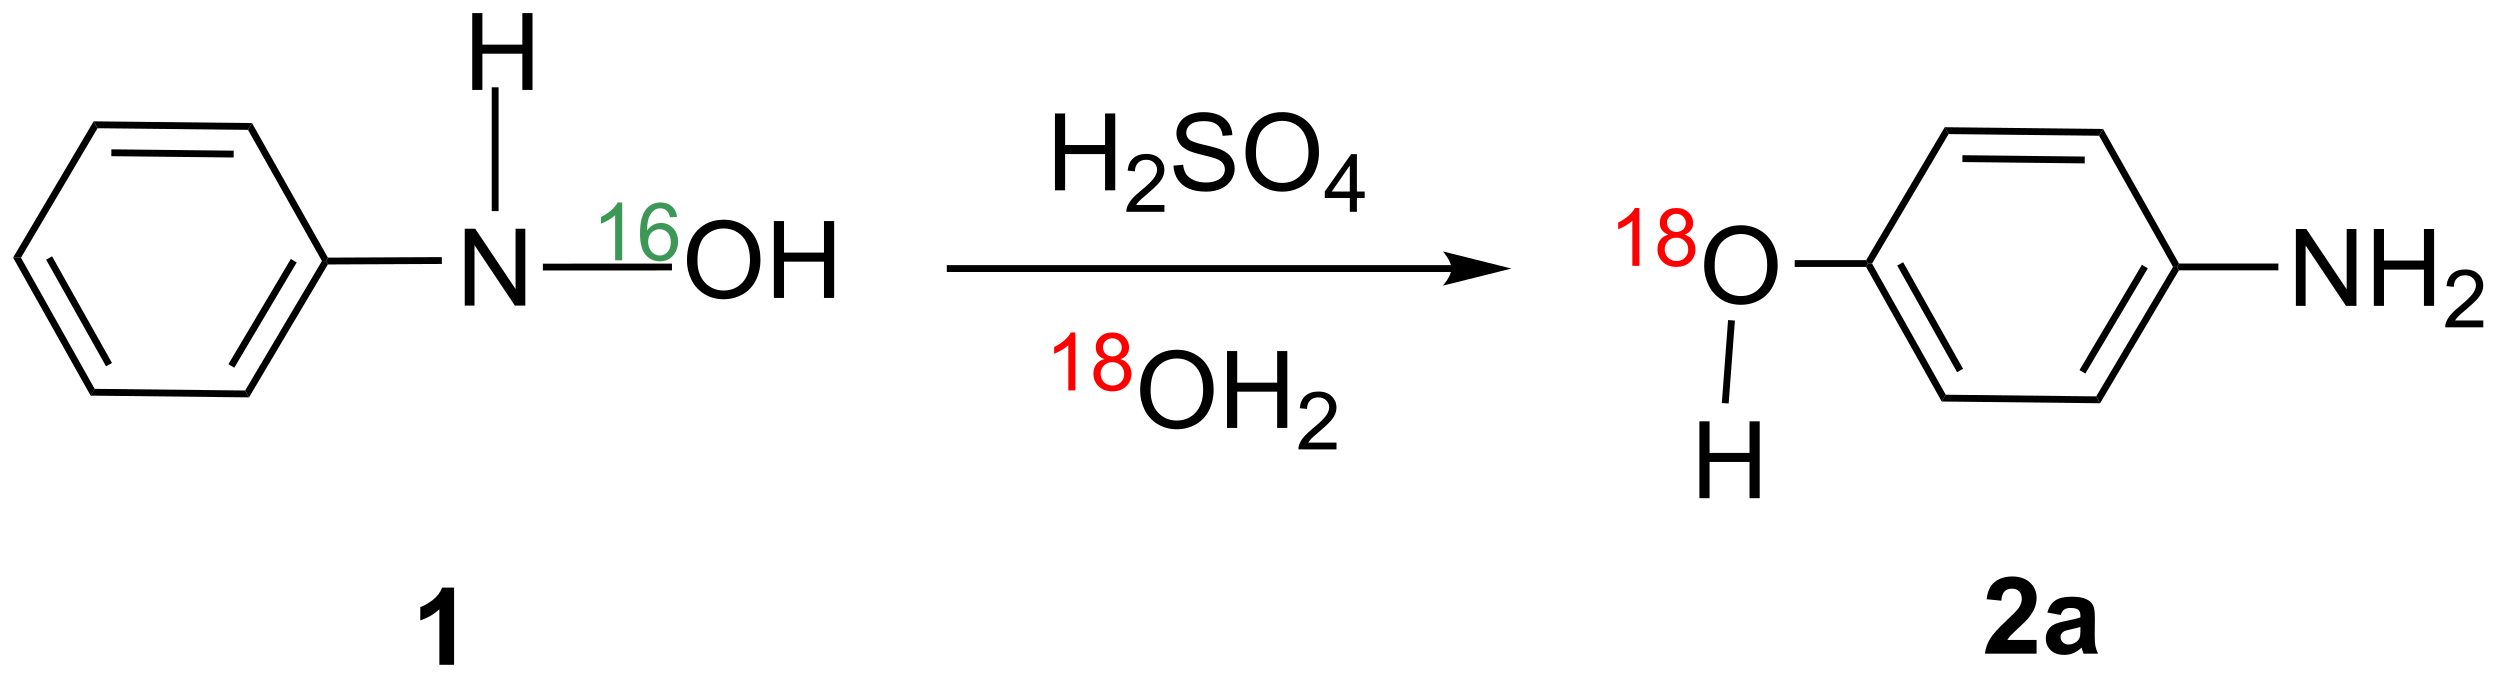 <?xml version="1.0" encoding="UTF-8"?>
<!DOCTYPE svg PUBLIC '-//W3C//DTD SVG 1.0//EN'
          'http://www.w3.org/TR/2001/REC-SVG-20010904/DTD/svg10.dtd'>
<svg stroke-dasharray="none" shape-rendering="auto" xmlns="http://www.w3.org/2000/svg" font-family="'Dialog'" text-rendering="auto" width="511" fill-opacity="1" color-interpolation="auto" color-rendering="auto" preserveAspectRatio="xMidYMid meet" font-size="12px" viewBox="0 0 511 139" fill="black" xmlns:xlink="http://www.w3.org/1999/xlink" stroke="black" image-rendering="auto" stroke-miterlimit="10" stroke-linecap="square" stroke-linejoin="miter" font-style="normal" stroke-width="1" height="139" stroke-dashoffset="0" font-weight="normal" stroke-opacity="1"
><!--Generated by the Batik Graphics2D SVG Generator--><defs id="genericDefs"
  /><g
  ><defs id="defs1"
    ><clipPath clipPathUnits="userSpaceOnUse" id="clipPath1"
      ><path d="M0.633 1.583 L191.971 1.583 L191.971 53.467 L0.633 53.467 L0.633 1.583 Z"
      /></clipPath
      ><clipPath clipPathUnits="userSpaceOnUse" id="clipPath2"
      ><path d="M109.974 115.847 L109.974 166.289 L295.992 166.289 L295.992 115.847 Z"
      /></clipPath
    ></defs
    ><g transform="scale(2.667,2.667) translate(-0.633,-1.583) matrix(1.029,0,0,1.029,-112.487,-117.578)"
    ><path d="M143.752 165.317 L142.656 165.317 L142.656 161.179 Q142.054 161.742 141.236 162.012 L141.236 161.015 Q141.666 160.874 142.169 160.484 Q142.674 160.09 142.861 159.567 L143.752 159.567 L143.752 165.317 Z" stroke="none" clip-path="url(#clipPath2)"
    /></g
    ><g transform="matrix(2.743,0,0,2.743,-301.651,-317.762)"
    ><path d="M261.731 163.531 L261.731 164.552 L257.884 164.552 Q257.947 163.974 258.259 163.456 Q258.572 162.937 259.493 162.083 Q260.236 161.39 260.402 161.146 Q260.629 160.804 260.629 160.474 Q260.629 160.107 260.431 159.909 Q260.236 159.711 259.887 159.711 Q259.543 159.711 259.34 159.919 Q259.137 160.125 259.106 160.607 L258.012 160.497 Q258.111 159.591 258.626 159.198 Q259.142 158.802 259.915 158.802 Q260.762 158.802 261.246 159.26 Q261.731 159.716 261.731 160.396 Q261.731 160.781 261.592 161.133 Q261.454 161.482 261.152 161.864 Q260.954 162.117 260.434 162.594 Q259.915 163.07 259.775 163.226 Q259.637 163.383 259.551 163.531 L261.731 163.531 ZM263.529 161.669 L262.531 161.489 Q262.7 160.888 263.109 160.599 Q263.521 160.31 264.328 160.31 Q265.062 160.31 265.422 160.484 Q265.781 160.656 265.927 160.924 Q266.075 161.192 266.075 161.906 L266.062 163.187 Q266.062 163.734 266.115 163.995 Q266.169 164.255 266.312 164.552 L265.227 164.552 Q265.185 164.442 265.122 164.226 Q265.094 164.13 265.083 164.099 Q264.802 164.372 264.482 164.51 Q264.161 164.646 263.797 164.646 Q263.156 164.646 262.786 164.299 Q262.419 163.95 262.419 163.419 Q262.419 163.067 262.586 162.792 Q262.755 162.515 263.057 162.37 Q263.359 162.224 263.93 162.114 Q264.7 161.969 264.997 161.844 L264.997 161.734 Q264.997 161.419 264.841 161.284 Q264.685 161.148 264.25 161.148 Q263.958 161.148 263.794 161.265 Q263.63 161.38 263.529 161.669 ZM264.997 162.56 Q264.786 162.63 264.328 162.729 Q263.872 162.825 263.732 162.919 Q263.516 163.07 263.516 163.304 Q263.516 163.536 263.688 163.706 Q263.859 163.872 264.125 163.872 Q264.422 163.872 264.693 163.677 Q264.891 163.529 264.953 163.312 Q264.997 163.172 264.997 162.779 L264.997 162.56 Z" stroke="none" clip-path="url(#clipPath2)"
    /></g
    ><g transform="matrix(2.743,0,0,2.743,-301.651,-317.762)"
    ><path d="M134.405 135.042 L134.257 135.298 L133.962 135.294 L128.452 125.522 L128.751 125.015 Z" stroke="none" clip-path="url(#clipPath2)"
    /></g
    ><g transform="matrix(2.743,0,0,2.743,-301.651,-317.762)"
    ><path d="M128.751 125.015 L128.452 125.522 L117.238 125.4 L116.949 124.886 ZM127.387 127.072 L118.271 126.972 L118.265 127.483 L127.381 127.582 Z" stroke="none" clip-path="url(#clipPath2)"
    /></g
    ><g transform="matrix(2.743,0,0,2.743,-301.651,-317.762)"
    ><path d="M116.949 124.886 L117.238 125.4 L111.535 135.049 L110.946 135.042 Z" stroke="none" clip-path="url(#clipPath2)"
    /></g
    ><g transform="matrix(2.743,0,0,2.743,-301.651,-317.762)"
    ><path d="M110.946 135.042 L111.535 135.049 L117.025 144.82 L116.725 145.327 ZM113.408 135.196 L117.872 143.141 L118.317 142.892 L113.853 134.947 Z" stroke="none" clip-path="url(#clipPath2)"
    /></g
    ><g transform="matrix(2.743,0,0,2.743,-301.651,-317.762)"
    ><path d="M116.725 145.327 L117.025 144.82 L128.239 144.943 L128.528 145.457 Z" stroke="none" clip-path="url(#clipPath2)"
    /></g
    ><g transform="matrix(2.743,0,0,2.743,-301.651,-317.762)"
    ><path d="M133.962 135.294 L134.257 135.298 L134.402 135.552 L128.528 145.457 L128.239 144.943 ZM131.643 135.141 L126.991 142.984 L127.43 143.245 L132.082 135.401 Z" stroke="none" clip-path="url(#clipPath2)"
    /></g
    ><g transform="matrix(2.743,0,0,2.743,-301.651,-317.762)"
    ><path d="M134.402 135.552 L134.257 135.298 L134.405 135.042 L142.897 135.003 L142.899 135.513 Z" stroke="none" clip-path="url(#clipPath2)"
    /></g
    ><g transform="matrix(2.743,0,0,2.743,-301.651,-317.762)"
    ><path d="M144.603 138.616 L144.603 132.889 L145.382 132.889 L148.39 137.384 L148.39 132.889 L149.116 132.889 L149.116 138.616 L148.338 138.616 L145.33 134.116 L145.33 138.616 L144.603 138.616 Z" stroke="none" clip-path="url(#clipPath2)"
    /></g
    ><g transform="matrix(2.743,0,0,2.743,-301.651,-317.762)"
    ><path d="M147.124 131.578 L146.614 131.578 L146.614 122.35 L147.124 122.35 Z" stroke="none" clip-path="url(#clipPath2)"
    /></g
    ><g transform="matrix(2.743,0,0,2.743,-301.651,-317.762)"
    ><path d="M150.423 136.001 L150.423 135.491 L160.043 135.486 L160.044 135.996 Z" stroke="none" clip-path="url(#clipPath2)"
    /></g
    ><g transform="matrix(2.743,0,0,2.743,-301.651,-317.762)"
    ><path d="M145.161 122.546 L145.161 116.82 L145.918 116.82 L145.918 119.171 L148.895 119.171 L148.895 116.82 L149.653 116.82 L149.653 122.546 L148.895 122.546 L148.895 119.846 L145.918 119.846 L145.918 122.546 L145.161 122.546 Z" stroke="none" clip-path="url(#clipPath2)"
    /></g
    ><g fill="rgb(61,152,88)" transform="matrix(2.743,0,0,2.743,-301.651,-317.762)" stroke="rgb(61,152,88)"
    ><path d="M156.336 135.245 L155.809 135.245 L155.809 131.884 Q155.617 132.065 155.309 132.247 Q155 132.429 154.754 132.52 L154.754 132.011 Q155.195 131.802 155.525 131.507 Q155.857 131.21 155.996 130.933 L156.336 130.933 L156.336 135.245 ZM160.423 132.001 L159.897 132.042 Q159.827 131.731 159.698 131.591 Q159.485 131.366 159.171 131.366 Q158.919 131.366 158.729 131.507 Q158.479 131.689 158.335 132.038 Q158.192 132.386 158.186 133.03 Q158.378 132.739 158.653 132.599 Q158.929 132.458 159.229 132.458 Q159.757 132.458 160.128 132.847 Q160.499 133.235 160.499 133.851 Q160.499 134.255 160.323 134.602 Q160.149 134.948 159.845 135.134 Q159.54 135.319 159.153 135.319 Q158.495 135.319 158.079 134.835 Q157.663 134.349 157.663 133.235 Q157.663 131.989 158.122 131.425 Q158.524 130.933 159.204 130.933 Q159.71 130.933 160.034 131.218 Q160.358 131.501 160.423 132.001 ZM158.268 133.852 Q158.268 134.126 158.384 134.376 Q158.501 134.624 158.708 134.755 Q158.917 134.884 159.145 134.884 Q159.479 134.884 159.72 134.614 Q159.96 134.345 159.96 133.882 Q159.96 133.436 159.722 133.181 Q159.485 132.925 159.124 132.925 Q158.767 132.925 158.517 133.181 Q158.268 133.436 158.268 133.852 Z" stroke="none" clip-path="url(#clipPath2)"
    /></g
    ><g transform="matrix(2.743,0,0,2.743,-301.651,-317.762)"
    ><path d="M161.161 135.256 Q161.161 133.829 161.927 133.024 Q162.693 132.217 163.904 132.217 Q164.695 132.217 165.331 132.597 Q165.969 132.975 166.302 133.652 Q166.638 134.329 166.638 135.188 Q166.638 136.061 166.286 136.748 Q165.935 137.436 165.289 137.79 Q164.646 138.144 163.898 138.144 Q163.091 138.144 162.453 137.753 Q161.818 137.36 161.489 136.686 Q161.161 136.009 161.161 135.256 ZM161.943 135.267 Q161.943 136.303 162.497 136.899 Q163.055 137.493 163.896 137.493 Q164.75 137.493 165.302 136.892 Q165.857 136.29 165.857 135.186 Q165.857 134.485 165.62 133.964 Q165.383 133.444 164.927 133.157 Q164.474 132.868 163.906 132.868 Q163.101 132.868 162.521 133.423 Q161.943 133.975 161.943 135.267 ZM167.637 138.045 L167.637 132.319 L168.394 132.319 L168.394 134.67 L171.371 134.67 L171.371 132.319 L172.129 132.319 L172.129 138.045 L171.371 138.045 L171.371 135.345 L168.394 135.345 L168.394 138.045 L167.637 138.045 Z" stroke="none" clip-path="url(#clipPath2)"
    /></g
    ><g transform="matrix(2.743,0,0,2.743,-301.651,-317.762)"
    ><path d="M188.583 130.027 L188.583 124.3 L189.341 124.3 L189.341 126.652 L192.318 126.652 L192.318 124.3 L193.076 124.3 L193.076 130.027 L192.318 130.027 L192.318 127.326 L189.341 127.326 L189.341 130.027 L188.583 130.027 Z" stroke="none" clip-path="url(#clipPath2)"
    /></g
    ><g transform="matrix(2.743,0,0,2.743,-301.651,-317.762)"
    ><path d="M196.742 131.119 L196.742 131.627 L193.902 131.627 Q193.896 131.436 193.964 131.26 Q194.072 130.971 194.31 130.69 Q194.55 130.408 195.001 130.039 Q195.701 129.465 195.947 129.129 Q196.193 128.793 196.193 128.494 Q196.193 128.182 195.968 127.967 Q195.746 127.75 195.384 127.75 Q195.003 127.75 194.775 127.979 Q194.546 128.207 194.544 128.611 L194.001 128.557 Q194.058 127.949 194.421 127.633 Q194.785 127.314 195.396 127.314 Q196.015 127.314 196.375 127.658 Q196.736 128 196.736 128.506 Q196.736 128.764 196.63 129.014 Q196.525 129.262 196.279 129.537 Q196.035 129.812 195.466 130.293 Q194.992 130.691 194.857 130.834 Q194.722 130.977 194.634 131.119 L196.742 131.119 Z" stroke="none" clip-path="url(#clipPath2)"
    /></g
    ><g transform="matrix(2.743,0,0,2.743,-301.651,-317.762)"
    ><path d="M197.417 128.186 L198.133 128.123 Q198.182 128.553 198.367 128.829 Q198.554 129.105 198.945 129.274 Q199.336 129.444 199.823 129.444 Q200.258 129.444 200.588 129.316 Q200.922 129.186 201.083 128.962 Q201.245 128.738 201.245 128.472 Q201.245 128.202 201.088 128.001 Q200.932 127.8 200.573 127.662 Q200.344 127.574 199.554 127.384 Q198.765 127.194 198.448 127.027 Q198.039 126.811 197.836 126.493 Q197.635 126.175 197.635 125.78 Q197.635 125.347 197.88 124.97 Q198.127 124.592 198.599 124.397 Q199.073 124.201 199.651 124.201 Q200.289 124.201 200.773 124.407 Q201.26 124.613 201.521 125.011 Q201.784 125.41 201.804 125.912 L201.078 125.967 Q201.018 125.425 200.679 125.149 Q200.344 124.871 199.682 124.871 Q198.995 124.871 198.679 125.123 Q198.367 125.373 198.367 125.73 Q198.367 126.037 198.588 126.238 Q198.807 126.436 199.732 126.647 Q200.656 126.855 201 127.011 Q201.5 127.24 201.737 127.595 Q201.976 127.949 201.976 128.41 Q201.976 128.865 201.713 129.272 Q201.453 129.675 200.961 129.902 Q200.471 130.126 199.859 130.126 Q199.081 130.126 198.554 129.899 Q198.031 129.67 197.732 129.217 Q197.432 128.761 197.417 128.186 ZM202.781 127.238 Q202.781 125.811 203.547 125.006 Q204.312 124.199 205.523 124.199 Q206.315 124.199 206.95 124.579 Q207.588 124.957 207.922 125.634 Q208.258 126.311 208.258 127.17 Q208.258 128.043 207.906 128.73 Q207.554 129.418 206.909 129.772 Q206.265 130.126 205.518 130.126 Q204.711 130.126 204.073 129.735 Q203.437 129.342 203.109 128.668 Q202.781 127.99 202.781 127.238 ZM203.562 127.248 Q203.562 128.285 204.117 128.881 Q204.674 129.475 205.515 129.475 Q206.37 129.475 206.922 128.873 Q207.476 128.272 207.476 127.168 Q207.476 126.467 207.239 125.946 Q207.002 125.425 206.547 125.139 Q206.094 124.85 205.526 124.85 Q204.721 124.85 204.14 125.405 Q203.562 125.957 203.562 127.248 Z" stroke="none" clip-path="url(#clipPath2)"
    /></g
    ><g transform="matrix(2.743,0,0,2.743,-301.651,-317.762)"
    ><path d="M210.555 131.627 L210.555 130.598 L208.692 130.598 L208.692 130.115 L210.653 127.332 L211.083 127.332 L211.083 130.115 L211.663 130.115 L211.663 130.598 L211.083 130.598 L211.083 131.627 L210.555 131.627 ZM210.555 130.115 L210.555 128.178 L209.211 130.115 L210.555 130.115 Z" stroke="none" clip-path="url(#clipPath2)"
    /></g
    ><g fill="red" transform="matrix(2.743,0,0,2.743,-301.651,-317.762)" stroke="red"
    ><path d="M190.105 144.934 L189.578 144.934 L189.578 141.573 Q189.387 141.754 189.078 141.936 Q188.769 142.118 188.523 142.209 L188.523 141.7 Q188.965 141.49 189.295 141.196 Q189.627 140.899 189.766 140.621 L190.105 140.621 L190.105 144.934 ZM192.267 142.604 Q191.938 142.485 191.78 142.262 Q191.622 142.039 191.622 141.729 Q191.622 141.26 191.958 140.942 Q192.296 140.621 192.856 140.621 Q193.419 140.621 193.761 140.948 Q194.104 141.274 194.104 141.743 Q194.104 142.041 193.946 142.264 Q193.79 142.485 193.471 142.604 Q193.866 142.733 194.073 143.02 Q194.28 143.307 194.28 143.705 Q194.28 144.256 193.889 144.633 Q193.501 145.008 192.864 145.008 Q192.229 145.008 191.839 144.631 Q191.45 144.254 191.45 143.692 Q191.45 143.272 191.661 142.99 Q191.874 142.707 192.267 142.604 ZM192.161 141.711 Q192.161 142.016 192.356 142.209 Q192.554 142.403 192.868 142.403 Q193.173 142.403 193.366 142.211 Q193.561 142.018 193.561 141.74 Q193.561 141.45 193.36 141.252 Q193.161 141.055 192.862 141.055 Q192.559 141.055 192.36 141.248 Q192.161 141.442 192.161 141.711 ZM191.991 143.694 Q191.991 143.92 192.099 144.131 Q192.206 144.342 192.417 144.457 Q192.628 144.573 192.87 144.573 Q193.249 144.573 193.495 144.33 Q193.741 144.086 193.741 143.711 Q193.741 143.33 193.487 143.082 Q193.233 142.832 192.852 142.832 Q192.481 142.832 192.235 143.078 Q191.991 143.325 191.991 143.694 Z" stroke="none" clip-path="url(#clipPath2)"
    /></g
    ><g transform="matrix(2.743,0,0,2.743,-301.651,-317.762)"
    ><path d="M194.931 144.945 Q194.931 143.518 195.696 142.713 Q196.462 141.906 197.673 141.906 Q198.465 141.906 199.1 142.286 Q199.738 142.664 200.071 143.341 Q200.407 144.018 200.407 144.877 Q200.407 145.75 200.056 146.437 Q199.704 147.125 199.059 147.479 Q198.415 147.833 197.668 147.833 Q196.861 147.833 196.223 147.442 Q195.587 147.049 195.259 146.375 Q194.931 145.697 194.931 144.945 ZM195.712 144.955 Q195.712 145.992 196.267 146.588 Q196.824 147.182 197.665 147.182 Q198.519 147.182 199.071 146.58 Q199.626 145.979 199.626 144.875 Q199.626 144.174 199.389 143.653 Q199.152 143.132 198.696 142.846 Q198.243 142.557 197.676 142.557 Q196.871 142.557 196.29 143.112 Q195.712 143.664 195.712 144.955 ZM201.406 147.734 L201.406 142.007 L202.164 142.007 L202.164 144.359 L205.141 144.359 L205.141 142.007 L205.898 142.007 L205.898 147.734 L205.141 147.734 L205.141 145.033 L202.164 145.033 L202.164 147.734 L201.406 147.734 Z" stroke="none" clip-path="url(#clipPath2)"
    /></g
    ><g transform="matrix(2.743,0,0,2.743,-301.651,-317.762)"
    ><path d="M209.564 148.826 L209.564 149.334 L206.725 149.334 Q206.719 149.143 206.787 148.967 Q206.894 148.678 207.133 148.396 Q207.373 148.115 207.824 147.746 Q208.523 147.172 208.769 146.836 Q209.016 146.5 209.016 146.201 Q209.016 145.889 208.791 145.674 Q208.568 145.457 208.207 145.457 Q207.826 145.457 207.598 145.685 Q207.369 145.914 207.367 146.318 L206.824 146.264 Q206.881 145.656 207.244 145.34 Q207.607 145.021 208.219 145.021 Q208.838 145.021 209.197 145.365 Q209.559 145.707 209.559 146.213 Q209.559 146.471 209.453 146.721 Q209.348 146.969 209.101 147.244 Q208.857 147.519 208.289 148 Q207.814 148.398 207.68 148.541 Q207.545 148.684 207.457 148.826 L209.564 148.826 Z" stroke="none" clip-path="url(#clipPath2)"
    /></g
    ><g transform="matrix(2.743,0,0,2.743,-301.651,-317.762)"
    ><path d="M272.342 135.48 L272.193 135.735 L271.898 135.732 L266.388 125.96 L266.688 125.453 Z" stroke="none" clip-path="url(#clipPath2)"
    /></g
    ><g transform="matrix(2.743,0,0,2.743,-301.651,-317.762)"
    ><path d="M266.688 125.453 L266.388 125.96 L255.175 125.837 L254.886 125.324 ZM265.323 127.51 L256.207 127.41 L256.202 127.92 L265.318 128.02 Z" stroke="none" clip-path="url(#clipPath2)"
    /></g
    ><g transform="matrix(2.743,0,0,2.743,-301.651,-317.762)"
    ><path d="M254.886 125.324 L255.175 125.837 L249.471 135.486 L249.177 135.483 L249.031 135.228 Z" stroke="none" clip-path="url(#clipPath2)"
    /></g
    ><g transform="matrix(2.743,0,0,2.743,-301.651,-317.762)"
    ><path d="M249.028 135.738 L249.177 135.483 L249.471 135.486 L254.962 145.258 L254.662 145.765 ZM251.344 135.634 L255.808 143.579 L256.253 143.329 L251.789 135.384 Z" stroke="none" clip-path="url(#clipPath2)"
    /></g
    ><g transform="matrix(2.743,0,0,2.743,-301.651,-317.762)"
    ><path d="M254.662 145.765 L254.962 145.258 L266.175 145.381 L266.464 145.894 Z" stroke="none" clip-path="url(#clipPath2)"
    /></g
    ><g transform="matrix(2.743,0,0,2.743,-301.651,-317.762)"
    ><path d="M271.898 135.732 L272.193 135.735 L272.338 135.99 L266.464 145.894 L266.175 145.381 ZM269.58 135.579 L264.928 143.422 L265.366 143.682 L270.019 135.839 Z" stroke="none" clip-path="url(#clipPath2)"
    /></g
    ><g transform="matrix(2.743,0,0,2.743,-301.651,-317.762)"
    ><path d="M281.053 138.635 L281.053 132.908 L281.831 132.908 L284.839 137.403 L284.839 132.908 L285.566 132.908 L285.566 138.635 L284.787 138.635 L281.779 134.135 L281.779 138.635 L281.053 138.635 ZM286.861 138.635 L286.861 132.908 L287.619 132.908 L287.619 135.26 L290.596 135.26 L290.596 132.908 L291.353 132.908 L291.353 138.635 L290.596 138.635 L290.596 135.935 L287.619 135.935 L287.619 138.635 L286.861 138.635 Z" stroke="none" clip-path="url(#clipPath2)"
    /></g
    ><g transform="matrix(2.743,0,0,2.743,-301.651,-317.762)"
    ><path d="M295.019 139.727 L295.019 140.235 L292.18 140.235 Q292.174 140.044 292.242 139.868 Q292.349 139.579 292.588 139.298 Q292.828 139.016 293.279 138.647 Q293.978 138.073 294.224 137.737 Q294.471 137.401 294.471 137.102 Q294.471 136.79 294.246 136.575 Q294.023 136.358 293.662 136.358 Q293.281 136.358 293.053 136.587 Q292.824 136.815 292.822 137.219 L292.279 137.165 Q292.336 136.557 292.699 136.241 Q293.062 135.923 293.674 135.923 Q294.293 135.923 294.652 136.266 Q295.014 136.608 295.014 137.114 Q295.014 137.372 294.908 137.622 Q294.803 137.87 294.557 138.145 Q294.312 138.421 293.744 138.901 Q293.269 139.299 293.135 139.442 Q293 139.585 292.912 139.727 L295.019 139.727 Z" stroke="none" clip-path="url(#clipPath2)"
    /></g
    ><g transform="matrix(2.743,0,0,2.743,-301.651,-317.762)"
    ><path d="M272.338 135.99 L272.193 135.735 L272.342 135.48 L279.749 135.48 L279.749 135.99 Z" stroke="none" clip-path="url(#clipPath2)"
    /></g
    ><g fill="red" transform="matrix(2.743,0,0,2.743,-301.651,-317.762)" stroke="red"
    ><path d="M232.136 135.658 L231.608 135.658 L231.608 132.297 Q231.417 132.478 231.108 132.66 Q230.8 132.841 230.554 132.933 L230.554 132.423 Q230.995 132.214 231.325 131.92 Q231.657 131.623 231.796 131.345 L232.136 131.345 L232.136 135.658 ZM234.297 133.328 Q233.969 133.209 233.81 132.986 Q233.652 132.763 233.652 132.453 Q233.652 131.984 233.988 131.666 Q234.326 131.345 234.887 131.345 Q235.449 131.345 235.791 131.672 Q236.135 131.998 236.135 132.466 Q236.135 132.765 235.976 132.988 Q235.82 133.209 235.502 133.328 Q235.897 133.457 236.103 133.744 Q236.31 134.031 236.31 134.429 Q236.31 134.98 235.92 135.357 Q235.531 135.732 234.894 135.732 Q234.26 135.732 233.869 135.355 Q233.481 134.978 233.481 134.416 Q233.481 133.996 233.691 133.714 Q233.904 133.431 234.297 133.328 ZM234.191 132.435 Q234.191 132.74 234.387 132.933 Q234.584 133.127 234.898 133.127 Q235.203 133.127 235.397 132.935 Q235.592 132.742 235.592 132.464 Q235.592 132.173 235.391 131.976 Q235.191 131.779 234.893 131.779 Q234.59 131.779 234.391 131.972 Q234.191 132.166 234.191 132.435 ZM234.022 134.418 Q234.022 134.644 234.129 134.855 Q234.236 135.066 234.447 135.181 Q234.658 135.297 234.9 135.297 Q235.279 135.297 235.525 135.054 Q235.772 134.81 235.772 134.435 Q235.772 134.054 235.518 133.806 Q235.264 133.556 234.883 133.556 Q234.512 133.556 234.266 133.802 Q234.022 134.048 234.022 134.418 Z" stroke="none" clip-path="url(#clipPath2)"
    /></g
    ><g transform="matrix(2.743,0,0,2.743,-301.651,-317.762)"
    ><path d="M236.961 135.669 Q236.961 134.242 237.727 133.437 Q238.493 132.63 239.703 132.63 Q240.495 132.63 241.131 133.01 Q241.768 133.388 242.102 134.065 Q242.438 134.742 242.438 135.601 Q242.438 136.474 242.086 137.161 Q241.735 137.849 241.089 138.203 Q240.446 138.557 239.698 138.557 Q238.891 138.557 238.253 138.166 Q237.618 137.773 237.289 137.099 Q236.961 136.421 236.961 135.669 ZM237.743 135.679 Q237.743 136.716 238.297 137.312 Q238.854 137.906 239.696 137.906 Q240.55 137.906 241.102 137.304 Q241.656 136.703 241.656 135.599 Q241.656 134.898 241.42 134.377 Q241.183 133.856 240.727 133.57 Q240.274 133.281 239.706 133.281 Q238.901 133.281 238.321 133.835 Q237.743 134.388 237.743 135.679 Z" stroke="none" clip-path="url(#clipPath2)"
    /></g
    ><g transform="matrix(2.743,0,0,2.743,-301.651,-317.762)"
    ><path d="M249.031 135.228 L249.177 135.483 L249.028 135.738 L243.707 135.738 L243.707 135.228 Z" stroke="none" clip-path="url(#clipPath2)"
    /></g
    ><g transform="matrix(2.743,0,0,2.743,-301.651,-317.762)"
    ><path d="M238.742 139.694 L239.251 139.732 L238.785 145.915 L238.276 145.876 Z" stroke="none" clip-path="url(#clipPath2)"
    /></g
    ><g transform="matrix(2.743,0,0,2.743,-301.651,-317.762)"
    ><path d="M236.605 152.968 L236.605 147.241 L237.363 147.241 L237.363 149.593 L240.34 149.593 L240.34 147.241 L241.098 147.241 L241.098 152.968 L240.34 152.968 L240.34 150.267 L237.363 150.267 L237.363 152.968 L236.605 152.968 Z" stroke="none" clip-path="url(#clipPath2)"
    /></g
    ><g transform="matrix(2.743,0,0,2.743,-301.651,-317.762)"
    ><path d="M218.131 135.601 L180.778 135.601 L180.523 135.601 L180.523 136.111 L180.778 136.111 L218.131 136.111 L218.386 136.111 L218.386 135.601 L218.131 135.601 ZM222.595 135.856 L217.493 134.58 C217.493 134.58 218.131 135.298 218.131 135.856 C218.131 136.414 217.493 137.131 217.493 137.131 Z" stroke="none" clip-path="url(#clipPath2)"
    /></g
  ></g
></svg
>
